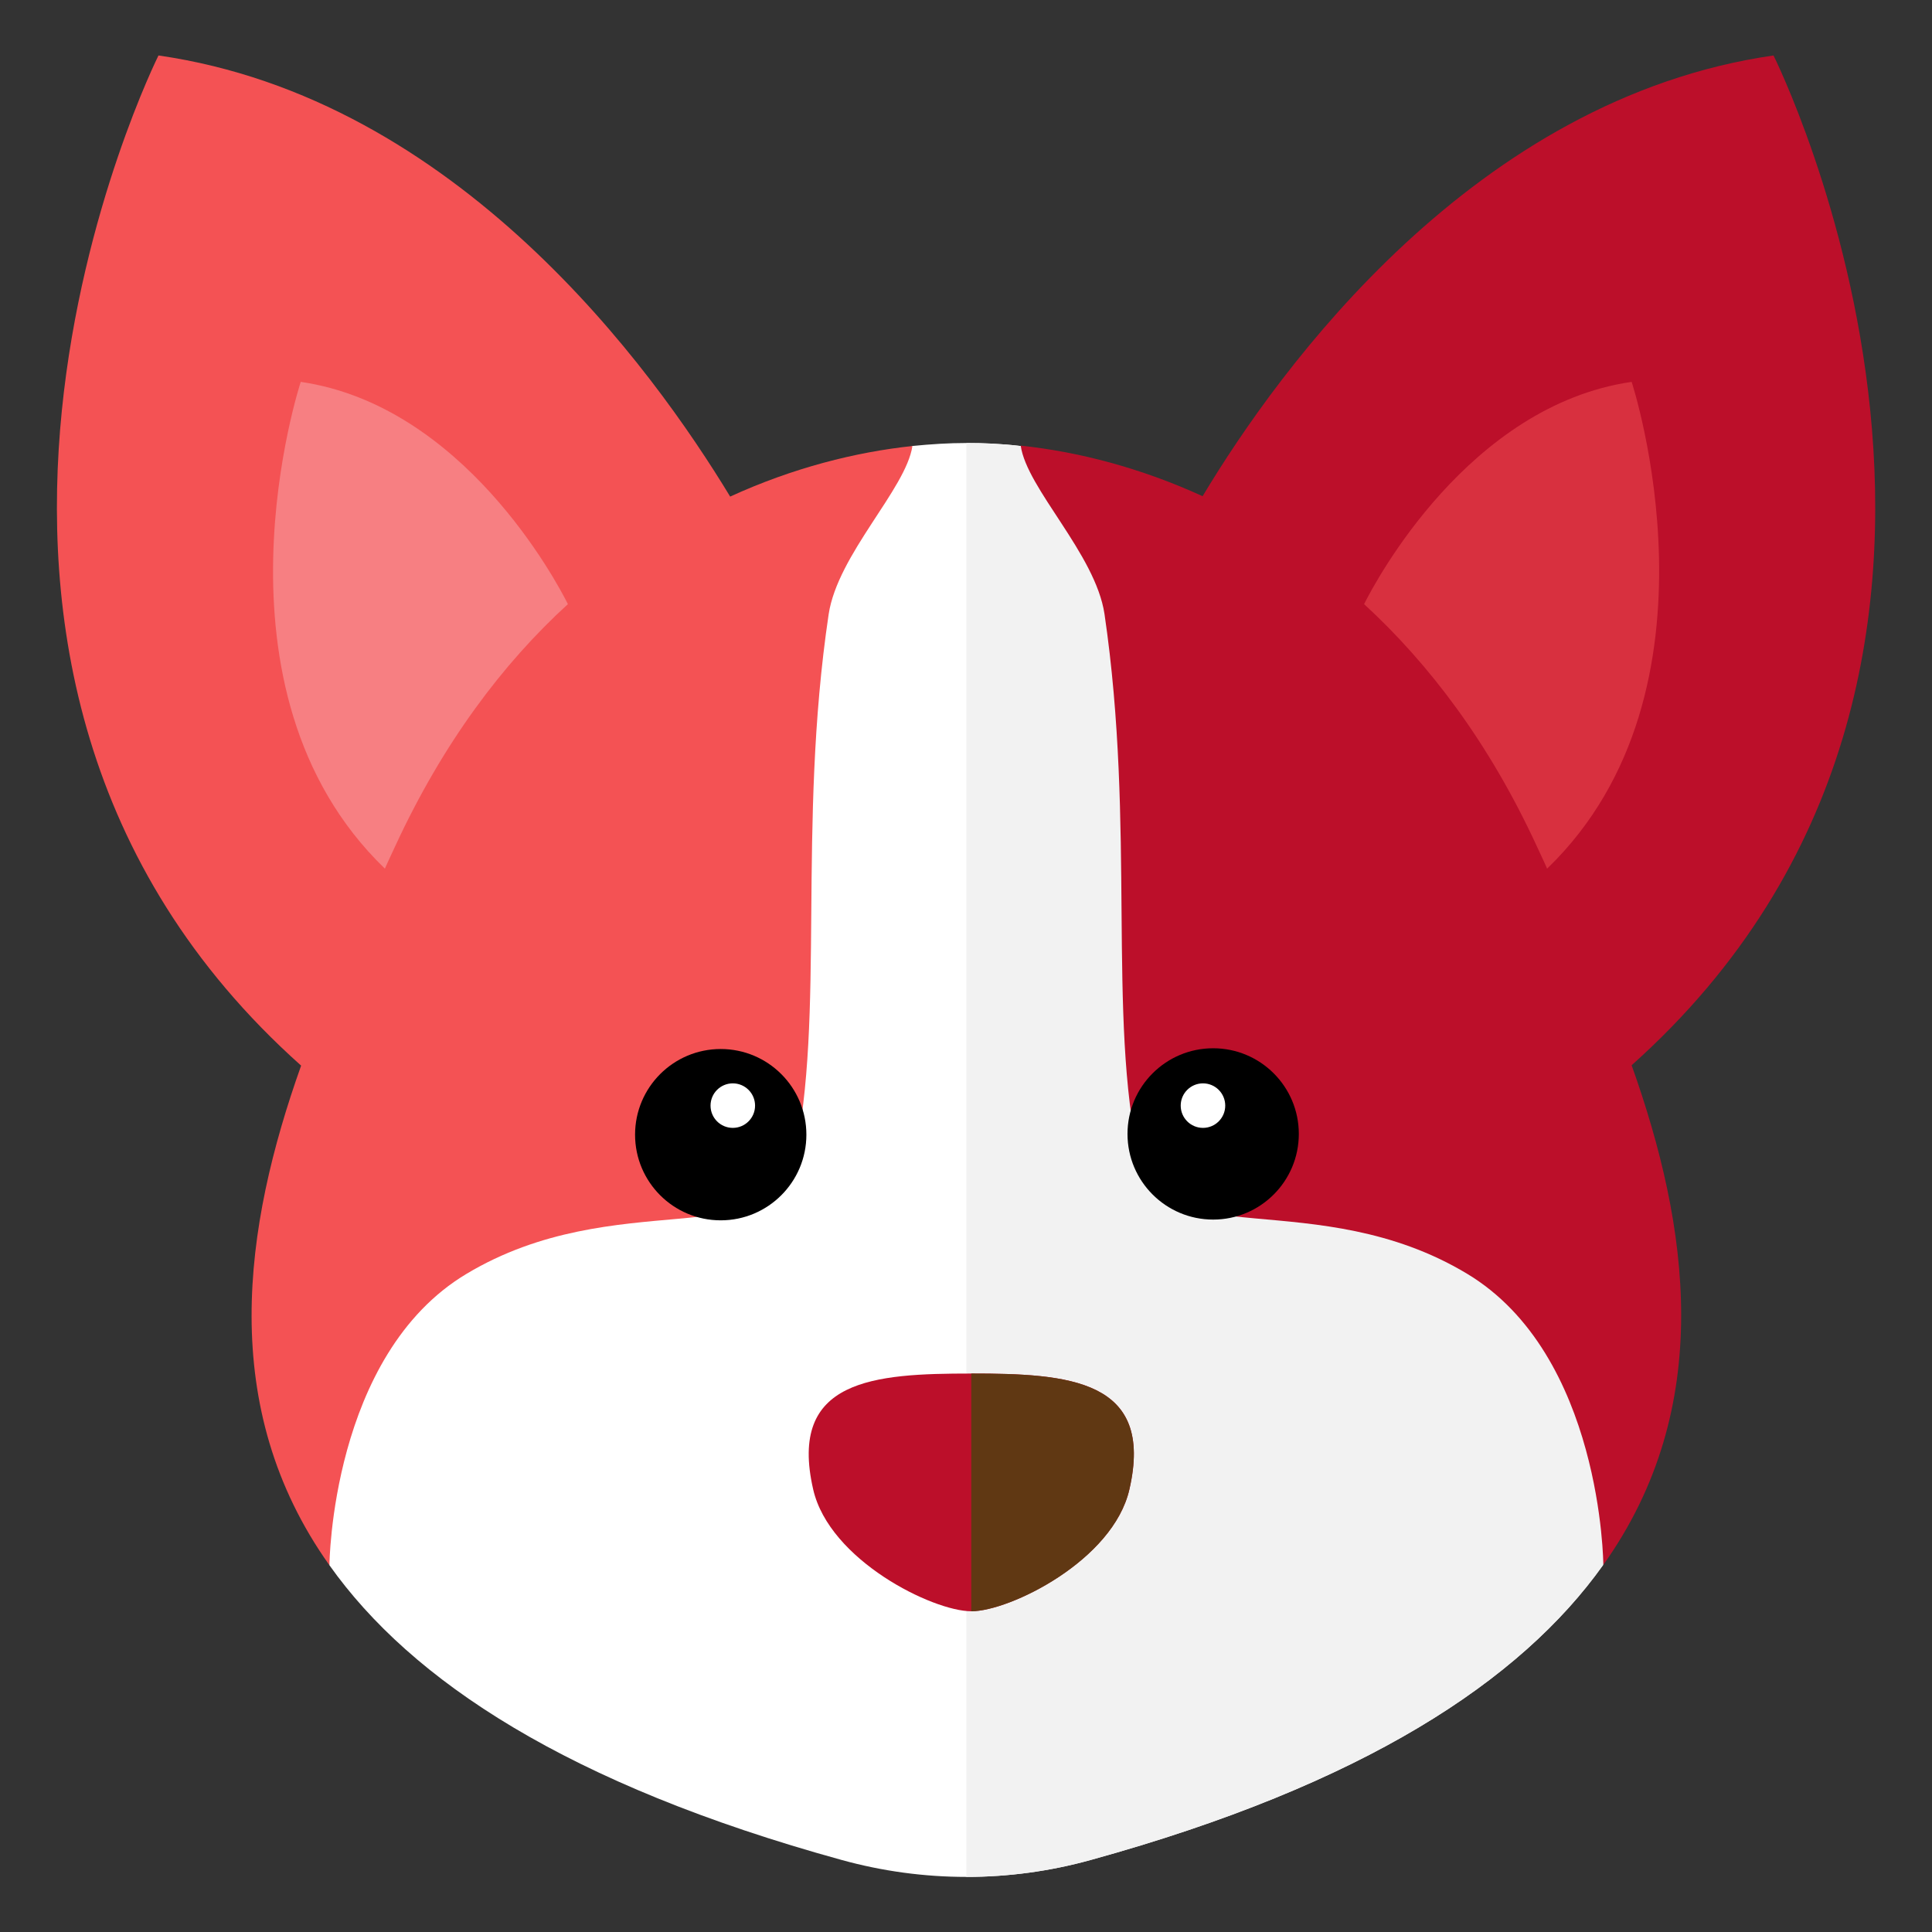 <?xml version="1.0" encoding="utf-8"?>
<!-- Generator: Adobe Illustrator 25.1.0, SVG Export Plug-In . SVG Version: 6.00 Build 0)  -->
<svg version="1.1" id="Outline" xmlns="http://www.w3.org/2000/svg" xmlns:xlink="http://www.w3.org/1999/xlink" x="0px" y="0px"
	 viewBox="0 0 512 512" style="enable-background:new 0 0 512 512;" xml:space="preserve">
<rect x="0" y="0" width="512" height="512" fill="#333333" stroke="none"/>
<style type="text/css">
	.st0{fill:#FFFFFF;}
	.st1{fill:#F2F2F2;}
	.st2{fill:#BC0F2A;}
	.st3{fill:#F45254;}
	.st4{opacity:0.5;}
	.st5{fill:#F9ACB0;}
	.st6{fill:#603813;}
</style>
<path class="st0" d="M424.8,414.8c-21.8,30.6-63.3,58.1-135.7,78.1c-21.6,6-44.4,6-66.1,0c-72.5-20-114-47.5-135.7-78.1
	c0,0-13.2-60.3,11.1-112.7c34.1-73.6,143.3-183.9,143.3-183.9c5-0.5,9.8-0.8,14.4-0.8s9.4,0.2,14.4,0.8c0,0,113.4,86.9,142.5,162.6
	C445.4,365.3,424.8,414.8,424.8,414.8L424.8,414.8z"/>
<path class="st1" d="M424.8,414.8c-21.8,30.6-63.3,58.1-135.7,78.1c-10.8,3-21.9,4.5-33,4.5v-380c4.6,0,9.4,0.2,14.4,0.8
	c0,0,113.3,86.9,142.5,162.6C445.4,365.3,424.8,414.8,424.8,414.8L424.8,414.8z"/>
<path class="st2" d="M470,14.7c-79.2,11.4-130.9,82.8-151.3,116.8c-16.6-7.6-33.1-11.8-48.2-13.4c1.6,11.4,19.8,28.7,22.2,44.6
	c8.3,56.4,0.7,106.5,9.2,144.6c5.6,25,47.3,6.5,86.8,30.2c35.9,21.5,36.2,77.2,36.2,77.2c29.8-41.9,22.7-89.7,7.5-132.4
	C550.9,176.4,470,14.7,470,14.7L470,14.7z"/>
<path class="st3" d="M42,14.7c0,0-80.9,161.8,37.8,267.7c-15.2,42.7-22.3,90.5,7.5,132.4c0,0,0.4-55.7,36.3-77.2
	c39.5-23.7,81.2-5.2,86.8-30.2c8.4-38.1,0.8-88.2,9.2-144.6c2.4-15.9,20.5-33.2,22.2-44.6c-15.1,1.6-31.7,5.8-48.3,13.4
	C172.9,97.6,121.2,26.1,42,14.7L42,14.7z"/>
<g class="st4">
	<path class="st5" d="M150.5,160.1c-17.3,15.8-33.1,36.8-45.7,64c-0.9,2-1.9,4-2.8,6.1c-49.2-47.5-22.3-129-22.3-129
		C122.8,107.5,147.5,154.1,150.5,160.1L150.5,160.1z"/>
	<path class="st3" d="M410,230.2c-0.9-2.1-1.9-4.1-2.8-6.1c-12.6-27.3-28.5-48.2-45.7-64c3-6,27.7-52.6,70.9-58.9
		C432.4,101.2,459.2,182.7,410,230.2L410,230.2z"/>
</g>
<path class="st2" d="M257.4,364c-25.8,0-48.6,1.5-41.9,30.7c4.3,18.8,31.7,32.3,41.9,32.3c10.2,0,37.6-13.5,41.9-32.3
	C306,365.6,283.3,364,257.4,364z"/>
<path class="st6" d="M299.3,394.7c-4.3,18.9-31.7,32.3-41.9,32.3v-63C283.3,364,306,365.6,299.3,394.7z"/>
<g>
	<g>
		<ellipse cx="191" cy="300.7" rx="22.7" ry="22.7"/>
	</g>
	<g>
		<ellipse cx="321.5" cy="300.5" rx="22.7" ry="22.7"/>
	</g>
</g>
<circle class="st0" cx="194.2" cy="293" r="5.9"/>
<circle class="st0" cx="318.8" cy="293" r="5.9"/>
</svg>

